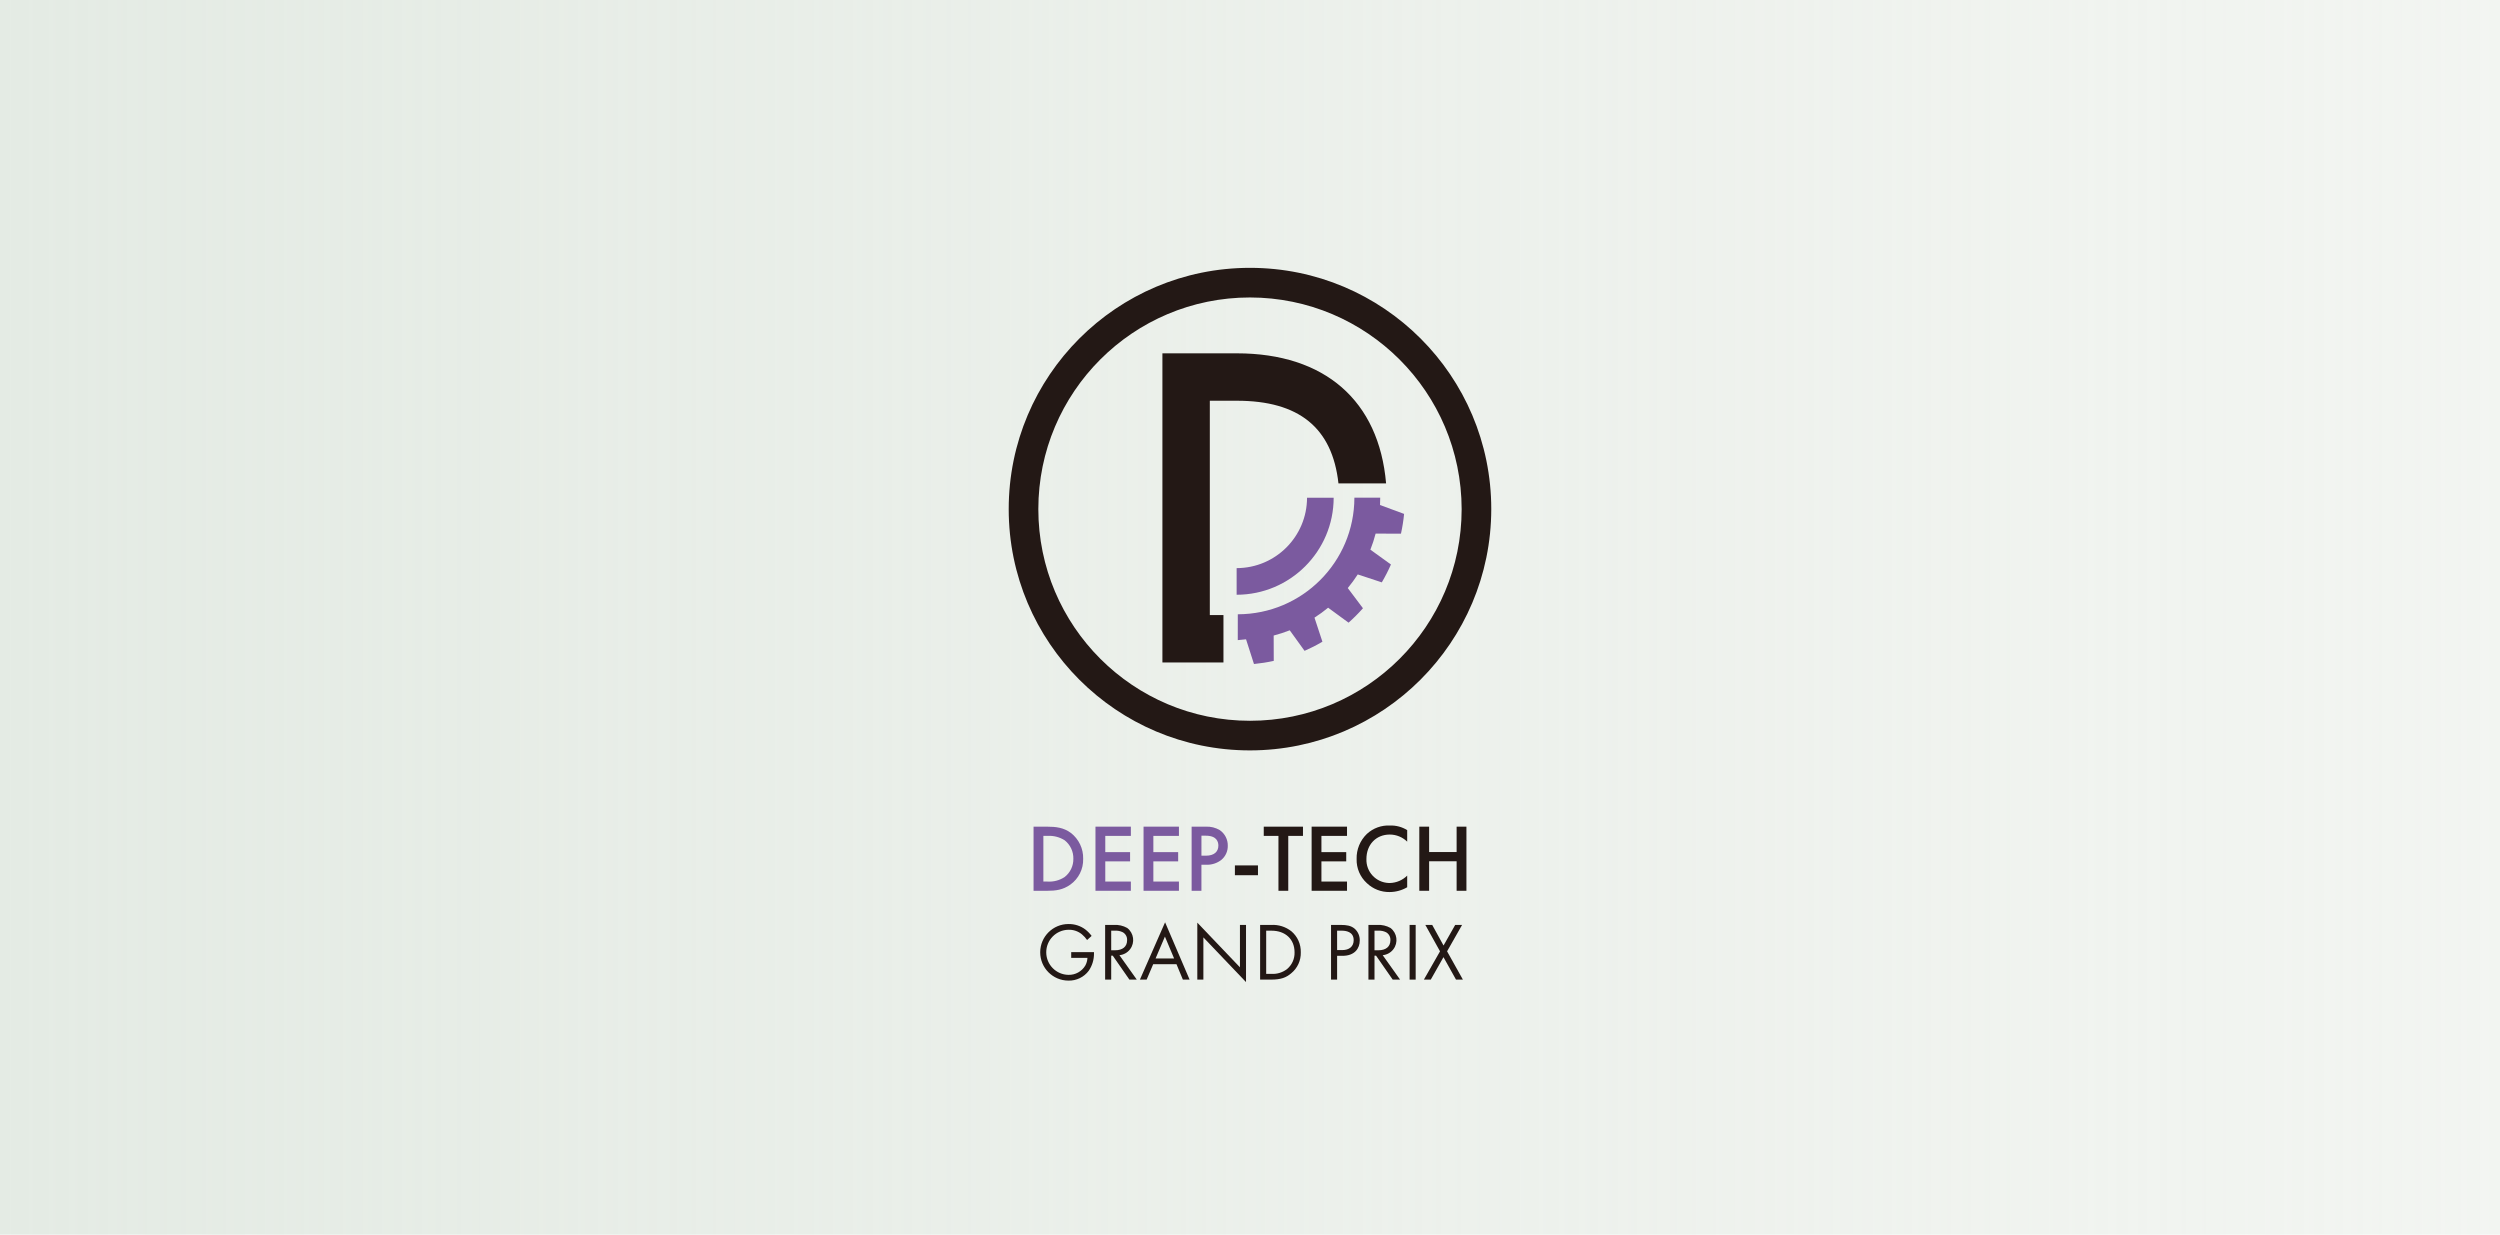 <?xml version="1.0" encoding="utf-8"?>
<!-- Generator: Adobe Illustrator 25.2.1, SVG Export Plug-In . SVG Version: 6.00 Build 0)  -->
<svg version="1.1" id="レイヤー_1" xmlns="http://www.w3.org/2000/svg" xmlns:xlink="http://www.w3.org/1999/xlink" x="0px"
	 y="0px" width="317.5px" height="156.8px" viewBox="0 0 317.5 156.8" enable-background="new 0 0 317.5 156.8"
	 xml:space="preserve">
<linearGradient id="SVGID_1_" gradientUnits="userSpaceOnUse" x1="0" y1="79.49" x2="317.5" y2="79.49" gradientTransform="matrix(1 0 0 -1 0 157.89)">
	<stop  offset="0" style="stop-color:#E4EBE4"/>
	<stop  offset="1" style="stop-color:#E6EBE4;stop-opacity:0.5"/>
</linearGradient>
<rect y="0" fill="url(#SVGID_1_)" width="317.5" height="156.8"/>
<g transform="translate(-100.37 -148.558)">
	<g transform="translate(10.334 231.983)">
		<path fill="#7B5A9F" d="M223.007,21.561c1.135,0,2.125,0.122,3.028,0.794c1.014,0.784,1.594,2.004,1.563,3.285
			c0.039,1.3-0.575,2.533-1.635,3.285c-0.953,0.672-1.845,0.781-2.98,0.781h-1.685v-8.145H223.007z M222.543,28.534h0.537
			c0.764,0.048,1.522-0.153,2.162-0.574c0.715-0.555,1.127-1.415,1.111-2.32c0.022-0.911-0.385-1.779-1.099-2.345
			c-0.647-0.411-1.408-0.608-2.173-0.562h-0.537V28.534z"/>
		<path fill="#7B5A9F" d="M233.655,22.733h-3.249v2.063h3.15v1.173h-3.15v2.564h3.249v1.172h-4.494v-8.145h4.494V22.733z"/>
		<path fill="#7B5A9F" d="M239.761,22.733h-3.249v2.063h3.15v1.173h-3.15v2.564h3.249v1.172h-4.494v-8.145h4.494V22.733z"/>
		<path fill="#7B5A9F" d="M243.168,21.561c0.624-0.032,1.244,0.121,1.782,0.44c0.647,0.448,1.028,1.191,1.014,1.978
			c0.016,0.683-0.276,1.337-0.794,1.783c-0.564,0.448-1.272,0.674-1.991,0.634h-0.562v3.309h-1.245v-8.144H243.168z M242.619,25.248
			h0.562c1.075,0,1.588-0.525,1.588-1.282c0-0.452-0.183-1.258-1.599-1.258h-0.55L242.619,25.248z"/>
		<path fill="#231815" d="M246.868,26.482h2.931v1.245h-2.931V26.482z"/>
		<path fill="#231815" d="M253.645,22.733v6.972H252.4v-6.972h-1.868v-1.172h4.982v1.172H253.645z"/>
		<path fill="#231815" d="M261.107,22.733h-3.25v2.063h3.15v1.173h-3.15v2.564h3.25v1.172h-4.495v-8.145h4.495V22.733z"/>
		<path fill="#231815" d="M268.75,23.465c-0.591-0.577-1.384-0.901-2.21-0.903c-1.771,0-2.968,1.307-2.968,3.101
			c-0.062,1.623,1.203,2.989,2.826,3.051c0.051,0.002,0.103,0.003,0.154,0.002c0.826-0.021,1.613-0.357,2.198-0.94v1.478
			c-0.678,0.398-1.449,0.608-2.235,0.611c-1.071,0.018-2.106-0.386-2.881-1.124c-0.865-0.785-1.342-1.91-1.307-3.077
			c-0.032-1.199,0.442-2.355,1.307-3.186c0.798-0.736,1.859-1.119,2.943-1.062c0.766-0.024,1.523,0.18,2.173,0.586L268.75,23.465z"
			/>
		<path fill="#231815" d="M271.535,24.784h3.492v-3.223h1.245v8.144h-1.245v-3.749h-3.492v3.749h-1.246v-8.144h1.246V24.784z"/>
		<path fill="#231815" d="M226.078,37.498h2.895v0.166c0.008,0.784-0.225,1.551-0.667,2.198c-0.606,0.811-1.569,1.277-2.582,1.25
			c-1.984-0.006-3.588-1.619-3.582-3.604c0.006-1.984,1.619-3.588,3.604-3.582c0.764-0.012,1.511,0.23,2.124,0.687
			c0.303,0.237,0.573,0.513,0.802,0.822l-0.575,0.521c-0.186-0.267-0.406-0.509-0.655-0.719c-0.474-0.391-1.072-0.598-1.686-0.583
			c-1.582,0.009-2.856,1.299-2.847,2.881c0.009,1.56,1.266,2.826,2.826,2.846c0.866,0.02,1.677-0.425,2.125-1.166
			c0.171-0.303,0.267-0.642,0.281-0.989h-2.062V37.498z"/>
		<path fill="#231815" d="M231.504,34.041c0.588-0.038,1.173,0.096,1.686,0.385c0.848,0.646,1.011,1.857,0.365,2.705
			c-0.327,0.429-0.817,0.701-1.354,0.752l2.206,3.103h-0.937l-2.114-3.04h-0.198v3.04h-0.771v-6.945H231.504z M231.16,37.259h0.488
			c0.958,0,1.53-0.458,1.53-1.271c0.029-0.418-0.185-0.815-0.551-1.019c-0.31-0.152-0.653-0.221-0.998-0.199h-0.47V37.259z"/>
		<path fill="#231815" d="M239.449,39.029h-2.957l-0.833,1.958h-0.855l3.198-7.279l3.114,7.279h-0.855L239.449,39.029z
			 M239.147,38.3l-1.166-2.78l-1.186,2.78H239.147z"/>
		<path fill="#231815" d="M242.094,40.986V33.75l5.415,5.675v-5.383h0.771v7.258l-5.415-5.675v5.362H242.094z"/>
		<path fill="#231815" d="M250.071,34.041h1.417c0.925-0.052,1.836,0.237,2.562,0.812c0.778,0.664,1.214,1.643,1.187,2.665
			c0.031,1.03-0.419,2.016-1.219,2.666c-0.635,0.541-1.301,0.801-2.541,0.801h-1.406V34.041z M250.841,40.258h0.677
			c0.717,0.039,1.423-0.183,1.989-0.625c0.619-0.525,0.964-1.303,0.938-2.114c0-1.666-1.166-2.748-2.926-2.748h-0.677V40.258z"/>
		<path fill="#231815" d="M260.339,34.041c0.698,0,1.282,0.083,1.75,0.488c0.419,0.38,0.651,0.923,0.635,1.489
			c0,0.979-0.615,1.947-2.198,1.947h-0.677v3.019h-0.771v-6.944H260.339z M259.85,37.237h0.635c0.916,0,1.468-0.458,1.468-1.259
			c0-1.104-1.031-1.208-1.531-1.208h-0.574L259.85,37.237z"/>
		<path fill="#231815" d="M264.942,34.041c0.588-0.038,1.173,0.096,1.686,0.385c0.848,0.646,1.011,1.857,0.365,2.705
			c-0.327,0.429-0.817,0.701-1.354,0.752l2.208,3.103h-0.938l-2.114-3.04h-0.198v3.04h-0.771v-6.945H264.942z M264.598,37.259h0.488
			c0.958,0,1.53-0.458,1.53-1.271c0.029-0.418-0.185-0.815-0.551-1.019c-0.31-0.152-0.655-0.22-0.999-0.198h-0.468V37.259z"/>
		<path fill="#231815" d="M269.826,34.041v6.945h-0.771v-6.945H269.826z"/>
		<path fill="#231815" d="M272.918,37.394l-1.864-3.352h0.874l1.437,2.614l1.479-2.614h0.875l-1.905,3.352l2.01,3.592h-0.875
			l-1.592-2.853l-1.614,2.853h-0.874L272.918,37.394z"/>
	</g>
	<g transform="translate(63.939 35.566)">
		<path fill="#231815" d="M212.464,174.382c-0.903-10.505-7.788-16.517-18.95-16.517h-9.457v39.257h7.753v-6.02h-1.732v-27.216
			h3.436c7.891,0,12.12,3.435,12.901,10.496H212.464z"/>
		<path fill="#7B5A9F" d="M193.628,194.288c0.042,0,0.469-0.042,1.05-0.105l1.007,3.138c0.845-0.082,1.684-0.214,2.512-0.397
			l-0.011-3.218c0.694-0.181,1.376-0.403,2.042-0.665l1.882,2.609c0.778-0.341,1.535-0.728,2.266-1.16l-1.007-3.056
			c0.602-0.386,1.181-0.808,1.733-1.263l2.595,1.9c0.645-0.573,1.256-1.185,1.828-1.832l-1.927-2.564
			c0.456-0.551,0.878-1.129,1.265-1.731l3.057,1.007c0.431-0.732,0.819-1.489,1.159-2.268l-2.61-1.882
			c0.262-0.667,0.485-1.349,0.665-2.042l3.218,0.011c0.183-0.829,0.316-1.668,0.397-2.512l-3.056-1.13
			c0.016-0.308,0.024-0.617,0.024-0.929h-3.279c-0.01,8.173-6.633,14.797-14.807,14.807L193.628,194.288z"/>
		<path fill="#7B5A9F" d="M193.483,185.144c4.936-0.006,8.936-4.006,8.942-8.942h3.382c-0.008,6.803-5.521,12.316-12.324,12.324
			V185.144z"/>
	</g>
	<path fill="#231815" d="M259.119,243.859c-16.923,0-30.643-13.719-30.643-30.642s13.719-30.643,30.642-30.643
		s30.643,13.719,30.643,30.642c0,0,0,0,0,0.001C289.742,230.132,276.034,243.84,259.119,243.859z M259.119,186.336
		c-14.846,0-26.881,12.034-26.881,26.88c0,14.846,12.034,26.881,26.88,26.881c14.846,0,26.88-12.034,26.881-26.88
		C285.982,198.378,273.958,186.353,259.119,186.336z"/>
</g>
</svg>
